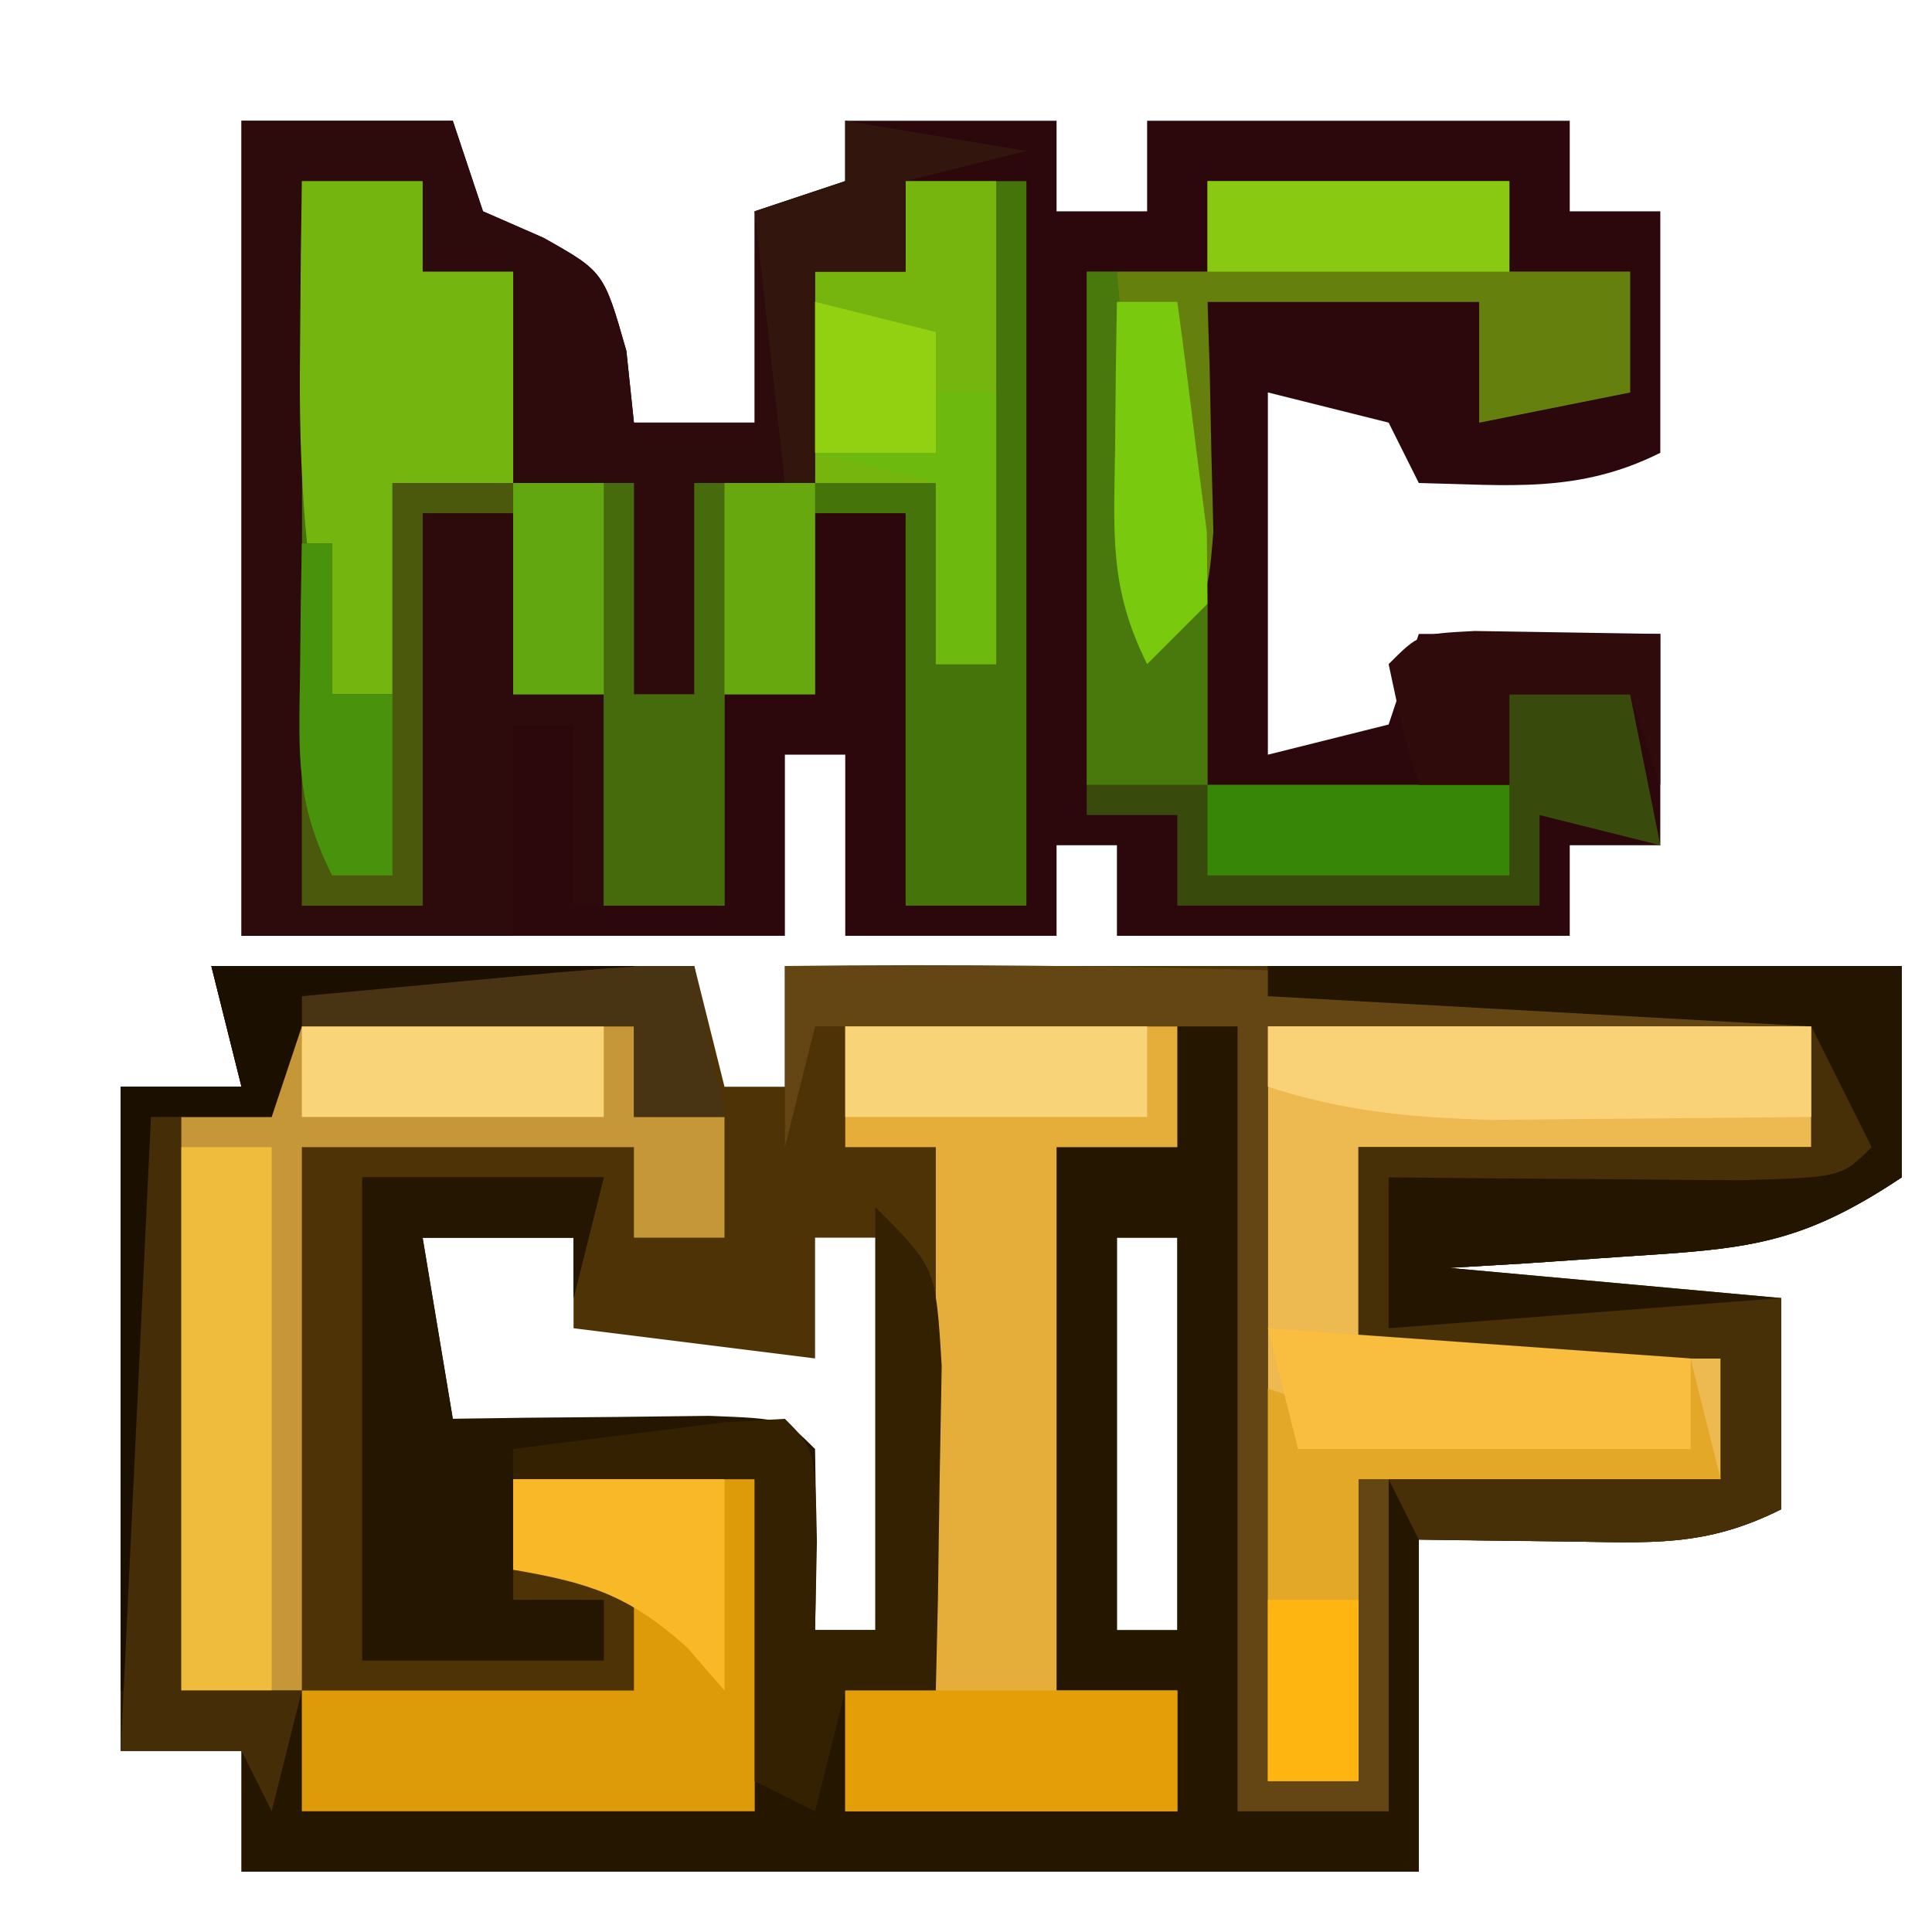 <?xml version="1.0" encoding="UTF-8"?>
<svg version="1.1" xmlns="http://www.w3.org/2000/svg" width="64" height="64">
<path d="M0 0 C5.28 0 10.56 0 16 0 C16.33 1.32 16.66 2.64 17 4 C17.66 4 18.32 4 19 4 C19 2.68 19 1.36 19 0 C31.21 0 43.42 0 56 0 C56 2.31 56 4.62 56 7 C52.596 9.27 50.835 9.365 46.812 9.625 C45.726 9.7 44.639 9.775 43.52 9.852 C42.272 9.925 42.272 9.925 41 10 C46.445 10.495 46.445 10.495 52 11 C52 13.31 52 15.62 52 18 C49.475 19.262 47.688 19.099 44.875 19.062 C43.266 19.042 41.657 19.021 40 19 C40 22.63 40 26.26 40 30 C27.13 30 14.26 30 1 30 C1 28.68 1 27.36 1 26 C-0.32 26 -1.64 26 -3 26 C-3 18.74 -3 11.48 -3 4 C-1.68 4 -0.36 4 1 4 C0.67 2.68 0.34 1.36 0 0 Z M7 9 C7 13.29 7 17.58 7 22 C7.33 22 7.66 22 8 22 C8 19.69 8 17.38 8 15 C11.63 15.33 15.26 15.66 19 16 C19.33 17.98 19.66 19.96 20 22 C20.66 22 21.32 22 22 22 C22 17.71 22 13.42 22 9 C21.34 9 20.68 9 20 9 C20 10.32 20 11.64 20 13 C17.36 12.67 14.72 12.34 12 12 C12 11.01 12 10.02 12 9 C10.35 9 8.7 9 7 9 Z M30 9 C30 13.29 30 17.58 30 22 C30.66 22 31.32 22 32 22 C32 17.71 32 13.42 32 9 C31.34 9 30.68 9 30 9 Z " fill="#4D3305" transform="translate(7,32)"/>
<path d="M0 0 C2.31 0 4.62 0 7 0 C7.33 0.99 7.66 1.98 8 3 C8.66 3.289 9.32 3.578 10 3.875 C12 5 12 5 12.75 7.625 C12.874 8.801 12.874 8.801 13 10 C14.32 10 15.64 10 17 10 C17 7.69 17 5.38 17 3 C17.99 2.67 18.98 2.34 20 2 C20 1.34 20 0.68 20 0 C22.31 0 24.62 0 27 0 C27 0.99 27 1.98 27 3 C27.99 3 28.98 3 30 3 C30 2.01 30 1.02 30 0 C34.62 0 39.24 0 44 0 C44 0.99 44 1.98 44 3 C44.99 3 45.98 3 47 3 C47 5.64 47 8.28 47 11 C44.291 12.354 41.991 12.065 39 12 C38.505 11.01 38.505 11.01 38 10 C36.68 9.67 35.36 9.34 34 9 C34 12.96 34 16.92 34 21 C35.32 20.67 36.64 20.34 38 20 C38.495 18.515 38.495 18.515 39 17 C41.64 17 44.28 17 47 17 C47 19.31 47 21.62 47 24 C46.01 24 45.02 24 44 24 C44 24.99 44 25.98 44 27 C39.05 27 34.1 27 29 27 C29 26.01 29 25.02 29 24 C28.34 24 27.68 24 27 24 C27 24.99 27 25.98 27 27 C24.69 27 22.38 27 20 27 C20 25.02 20 23.04 20 21 C19.34 21 18.68 21 18 21 C18 22.98 18 24.96 18 27 C12.06 27 6.12 27 0 27 C0 18.09 0 9.18 0 0 Z " fill="#2C070C" transform="translate(8,4)"/>
<path d="M0 0 C4.62 0 9.24 0 14 0 C14 0.33 14 0.66 14 1 C8.555 1.495 8.555 1.495 3 2 C2.67 2.99 2.34 3.98 2 5 C1.01 5 0.02 5 -1 5 C-1 11.27 -1 17.54 -1 24 C0.32 24 1.64 24 3 24 C3 25.32 3 26.64 3 28 C7.95 28 12.9 28 18 28 C18 24.37 18 20.74 18 17 C15.36 17 12.72 17 10 17 C10 18.32 10 19.64 10 21 C10.99 21 11.98 21 13 21 C13 21.66 13 22.32 13 23 C10.36 23 7.72 23 5 23 C5 17.72 5 12.44 5 7 C7.64 7 10.28 7 13 7 C12.67 8.32 12.34 9.64 12 11 C12 10.34 12 9.68 12 9 C10.35 9 8.7 9 7 9 C7.33 10.98 7.66 12.96 8 15 C8.782 14.988 9.565 14.977 10.371 14.965 C11.383 14.956 12.395 14.947 13.438 14.938 C14.447 14.926 15.456 14.914 16.496 14.902 C19 15 19 15 20 16 C20.041 18 20.043 20 20 22 C20.66 22 21.32 22 22 22 C22 17.38 22 12.76 22 8 C24 10 24 10 24.195 13.258 C24.172 14.534 24.149 15.81 24.125 17.125 C24.107 18.406 24.089 19.688 24.07 21.008 C24.047 21.995 24.024 22.983 24 24 C23.01 24 22.02 24 21 24 C21 25.32 21 26.64 21 28 C24.63 28 28.26 28 32 28 C32 26.68 32 25.36 32 24 C30.68 24 29.36 24 28 24 C28 18.06 28 12.12 28 6 C29.32 6 30.64 6 32 6 C32 4.68 32 3.36 32 2 C32.66 2 33.32 2 34 2 C34 10.58 34 19.16 34 28 C35.65 28 37.3 28 39 28 C39 24.37 39 20.74 39 17 C42.63 17 46.26 17 50 17 C50 15.68 50 14.36 50 13 C46.04 13 42.08 13 38 13 C38 10.69 38 8.38 38 6 C42.95 6 47.9 6 53 6 C53 4.35 53 2.7 53 1 C47.06 1 41.12 1 35 1 C35 0.67 35 0.34 35 0 C41.93 0 48.86 0 56 0 C56 2.31 56 4.62 56 7 C52.596 9.27 50.835 9.365 46.812 9.625 C45.726 9.7 44.639 9.775 43.52 9.852 C42.272 9.925 42.272 9.925 41 10 C46.445 10.495 46.445 10.495 52 11 C52 13.31 52 15.62 52 18 C49.475 19.262 47.688 19.099 44.875 19.062 C43.266 19.042 41.657 19.021 40 19 C40 22.63 40 26.26 40 30 C27.13 30 14.26 30 1 30 C1 28.68 1 27.36 1 26 C-0.32 26 -1.64 26 -3 26 C-3 18.74 -3 11.48 -3 4 C-1.68 4 -0.36 4 1 4 C0.67 2.68 0.34 1.36 0 0 Z M30 9 C30 13.29 30 17.58 30 22 C30.66 22 31.32 22 32 22 C32 17.71 32 13.42 32 9 C31.34 9 30.68 9 30 9 Z " fill="#251600" transform="translate(7,32)"/>
<path d="M0 0 C1.32 0 2.64 0 4 0 C4 0.99 4 1.98 4 3 C4.99 3 5.98 3 7 3 C7 5.31 7 7.62 7 10 C8.32 10 9.64 10 11 10 C11 12.31 11 14.62 11 17 C11.66 17 12.32 17 13 17 C13 14.69 13 12.38 13 10 C14.32 10 15.64 10 17 10 C17 7.69 17 5.38 17 3 C17.99 3 18.98 3 20 3 C20 2.01 20 1.02 20 0 C21.32 0 22.64 0 24 0 C24 7.92 24 15.84 24 24 C22.68 24 21.36 24 20 24 C20 19.71 20 15.42 20 11 C19.01 11 18.02 11 17 11 C17 12.98 17 14.96 17 17 C16.01 17 15.02 17 14 17 C14 19.31 14 21.62 14 24 C12.68 24 11.36 24 10 24 C10 21.69 10 19.38 10 17 C9.01 17 8.02 17 7 17 C7 15.02 7 13.04 7 11 C6.01 11 5.02 11 4 11 C4 15.29 4 19.58 4 24 C2.68 24 1.36 24 0 24 C0 16.08 0 8.16 0 0 Z " fill="#45740B" transform="translate(10,6)"/>
<path d="M0 0 C2.31 0 4.62 0 7 0 C7.33 0.99 7.66 1.98 8 3 C8.66 3.289 9.32 3.578 10 3.875 C12 5 12 5 12.75 7.625 C12.874 8.801 12.874 8.801 13 10 C14.32 10 15.64 10 17 10 C17 7.69 17 5.38 17 3 C17.99 2.67 18.98 2.34 20 2 C20 1.34 20 0.68 20 0 C22.97 0.495 22.97 0.495 26 1 C24.68 1.33 23.36 1.66 22 2 C22 2.99 22 3.98 22 5 C21.01 5 20.02 5 19 5 C19 7.31 19 9.62 19 12 C17.68 12 16.36 12 15 12 C15 14.31 15 16.62 15 19 C14.34 19 13.68 19 13 19 C13 16.69 13 14.38 13 12 C11.68 12 10.36 12 9 12 C9 9.69 9 7.38 9 5 C8.01 5 7.02 5 6 5 C6 4.01 6 3.02 6 2 C4.68 2 3.36 2 2 2 C2 9.92 2 17.84 2 26 C3.32 26 4.64 26 6 26 C6 21.71 6 17.42 6 13 C6.99 13 7.98 13 9 13 C9 14.98 9 16.96 9 19 C9.99 19 10.98 19 12 19 C12 21.31 12 23.62 12 26 C11.67 26 11.34 26 11 26 C11 24.02 11 22.04 11 20 C10.34 20 9.68 20 9 20 C9 22.31 9 24.62 9 27 C6.03 27 3.06 27 0 27 C0 18.09 0 9.18 0 0 Z " fill="#2D0A0C" transform="translate(8,4)"/>
<path d="M0 0 C3.3 0 6.6 0 10 0 C10 0.99 10 1.98 10 3 C11.32 3 12.64 3 14 3 C14 4.32 14 5.64 14 7 C12.35 7.33 10.7 7.66 9 8 C9 6.68 9 5.36 9 4 C6.03 4 3.06 4 0 4 C0 9.28 0 14.56 0 20 C3.3 20 6.6 20 10 20 C10 19.01 10 18.02 10 17 C11.32 17 12.64 17 14 17 C14.33 18.65 14.66 20.3 15 22 C13.68 21.67 12.36 21.34 11 21 C11 21.99 11 22.98 11 24 C7.04 24 3.08 24 -1 24 C-1 23.01 -1 22.02 -1 21 C-1.99 21 -2.98 21 -4 21 C-4 15.06 -4 9.12 -4 3 C-2.68 3 -1.36 3 0 3 C0 2.01 0 1.02 0 0 Z " fill="#394B0C" transform="translate(40,6)"/>
<path d="M0 0 C5.94 0 11.88 0 18 0 C18 1.32 18 2.64 18 4 C13.05 4 8.1 4 3 4 C3 6.31 3 8.62 3 11 C6.96 11 10.92 11 15 11 C15 12.32 15 13.64 15 15 C11.04 15 7.08 15 3 15 C3 18.3 3 21.6 3 25 C2.01 25 1.02 25 0 25 C0 16.75 0 8.5 0 0 Z " fill="#ECBA50" transform="translate(42,34)"/>
<path d="M0 0 C3.63 0 7.26 0 11 0 C11 1.32 11 2.64 11 4 C9.68 4 8.36 4 7 4 C7 9.94 7 15.88 7 22 C8.32 22 9.64 22 11 22 C11 23.32 11 24.64 11 26 C7.37 26 3.74 26 0 26 C0 24.68 0 23.36 0 22 C0.99 22 1.98 22 3 22 C3 16.06 3 10.12 3 4 C2.01 4 1.02 4 0 4 C0 2.68 0 1.36 0 0 Z " fill="#E5AE3B" transform="translate(28,34)"/>
<path d="M0 0 C3.96 0 7.92 0 12 0 C12 0.99 12 1.98 12 3 C12.99 3 13.98 3 15 3 C15 4.32 15 5.64 15 7 C14.01 7 13.02 7 12 7 C12 6.01 12 5.02 12 4 C8.37 4 4.74 4 1 4 C1 9.94 1 15.88 1 22 C-0.32 22 -1.64 22 -3 22 C-3 15.73 -3 9.46 -3 3 C-2.01 3 -1.02 3 0 3 C0 2.01 0 1.02 0 0 Z " fill="#C59739" transform="translate(9,34)"/>
<path d="M0 0 C2.64 0 5.28 0 8 0 C8 3.63 8 7.26 8 11 C3.05 11 -1.9 11 -7 11 C-7 9.68 -7 8.36 -7 7 C-3.37 7 0.26 7 4 7 C4 5.68 4 4.36 4 3 C2.68 3 1.36 3 0 3 C0 2.01 0 1.02 0 0 Z " fill="#DE9B09" transform="translate(17,49)"/>
<path d="M0 0 C3.3 0 6.6 0 10 0 C10 0.99 10 1.98 10 3 C11.32 3 12.64 3 14 3 C14 4.32 14 5.64 14 7 C12.35 7.33 10.7 7.66 9 8 C9 6.68 9 5.36 9 4 C6.03 4 3.06 4 0 4 C0.023 4.699 0.046 5.397 0.07 6.117 C0.088 7.027 0.106 7.937 0.125 8.875 C0.148 9.78 0.171 10.685 0.195 11.617 C0 14 0 14 -2 16 C-3.322 13.355 -3.097 11.322 -3.062 8.375 C-3.053 7.372 -3.044 6.369 -3.035 5.336 C-3.024 4.565 -3.012 3.794 -3 3 C-2.01 3 -1.02 3 0 3 C0 2.01 0 1.02 0 0 Z " fill="#65800D" transform="translate(40,6)"/>
<path d="M0 0 C11.375 -0.139 22.649 0.264 34 1 C34 1.33 34 1.66 34 2 C28.06 2 22.12 2 16 2 C16 10.25 16 18.5 16 27 C16.99 27 17.98 27 19 27 C19 23.7 19 20.4 19 17 C19.33 17 19.66 17 20 17 C20 20.63 20 24.26 20 28 C18.35 28 16.7 28 15 28 C15 19.42 15 10.84 15 2 C10.38 2 5.76 2 1 2 C0.67 3.32 0.34 4.64 0 6 C0 4.02 0 2.04 0 0 Z " fill="#634613" transform="translate(26,32)"/>
<path d="M0 0 C6.93 0 13.86 0 21 0 C21 2.31 21 4.62 21 7 C17.596 9.27 15.835 9.365 11.812 9.625 C10.726 9.7 9.639 9.775 8.52 9.852 C7.272 9.925 7.272 9.925 6 10 C8.97 10.33 11.94 10.66 15 11 C15 11.33 15 11.66 15 12 C11.37 12 7.74 12 4 12 C4 10.35 4 8.7 4 7 C8.95 6.67 13.9 6.34 19 6 C18.67 4.68 18.34 3.36 18 2 C12.06 1.67 6.12 1.34 0 1 C0 0.67 0 0.34 0 0 Z " fill="#241500" transform="translate(42,32)"/>
<path d="M0 0 C1.32 0 2.64 0 4 0 C4 0.99 4 1.98 4 3 C4.99 3 5.98 3 7 3 C7 5.31 7 7.62 7 10 C5.68 10 4.36 10 3 10 C3 12.31 3 14.62 3 17 C2.34 17 1.68 17 1 17 C0.096 13.163 -0.106 9.625 -0.062 5.688 C-0.053 4.619 -0.044 3.55 -0.035 2.449 C-0.024 1.641 -0.012 0.833 0 0 Z " fill="#75B50F" transform="translate(10,6)"/>
<path d="M0 0 C2.64 0 5.28 0 8 0 C7.67 1.32 7.34 2.64 7 4 C7 3.34 7 2.68 7 2 C5.35 2 3.7 2 2 2 C2.33 3.98 2.66 5.96 3 8 C5.97 8 8.94 8 12 8 C12 8.33 12 8.66 12 9 C9.69 9 7.38 9 5 9 C5 10.65 5 12.3 5 14 C5.99 14 6.98 14 8 14 C8 14.66 8 15.32 8 16 C5.36 16 2.72 16 0 16 C0 10.72 0 5.44 0 0 Z " fill="#241600" transform="translate(12,39)"/>
<path d="M0 0 C0.66 1.32 1.32 2.64 2 4 C1 5 1 5 -2.379 5.098 C-3.773 5.091 -5.168 5.079 -6.562 5.062 C-7.273 5.058 -7.984 5.053 -8.717 5.049 C-10.478 5.037 -12.239 5.019 -14 5 C-14 6.65 -14 8.3 -14 10 C-7.565 9.505 -7.565 9.505 -1 9 C-1 11.31 -1 13.62 -1 16 C-3.525 17.262 -5.312 17.099 -8.125 17.062 C-9.035 17.053 -9.945 17.044 -10.883 17.035 C-11.931 17.018 -11.931 17.018 -13 17 C-13.33 16.34 -13.66 15.68 -14 15 C-10.37 15 -6.74 15 -3 15 C-3 13.68 -3 12.36 -3 11 C-6.96 11 -10.92 11 -15 11 C-15 8.69 -15 6.38 -15 4 C-10.05 4 -5.1 4 0 4 C0 2.68 0 1.36 0 0 Z " fill="#473008" transform="translate(60,34)"/>
<path d="M0 0 C2 2 2 2 2.195 5.258 C2.161 7.172 2.161 7.172 2.125 9.125 C2.107 10.406 2.089 11.688 2.07 13.008 C2.047 13.995 2.024 14.983 2 16 C1.01 16 0.02 16 -1 16 C-1.33 17.32 -1.66 18.64 -2 20 C-2.66 19.67 -3.32 19.34 -4 19 C-4 15.7 -4 12.4 -4 9 C-6.64 9 -9.28 9 -12 9 C-12 8.67 -12 8.34 -12 8 C-10.522 7.806 -9.042 7.62 -7.562 7.438 C-6.739 7.333 -5.915 7.229 -5.066 7.121 C-4.044 7.061 -4.044 7.061 -3 7 C-2 8 -2 8 -1.938 11.062 C-1.958 12.032 -1.979 13.001 -2 14 C-1.34 14 -0.68 14 0 14 C0 9.38 0 4.76 0 0 Z " fill="#332102" transform="translate(29,40)"/>
<path d="M0 0 C2.31 0 4.62 0 7 0 C7 2.31 7 4.62 7 7 C6.01 7 5.02 7 4 7 C4 5.02 4 3.04 4 1 C3.01 1 2.02 1 1 1 C1 5.29 1 9.58 1 14 C-0.32 14 -1.64 14 -3 14 C-3 10.04 -3 6.08 -3 2 C-2.67 2 -2.34 2 -2 2 C-2 3.65 -2 5.3 -2 7 C-1.34 7 -0.68 7 0 7 C0 4.69 0 2.38 0 0 Z " fill="#4A590B" transform="translate(13,16)"/>
<path d="M0 0 C0.99 0 1.98 0 3 0 C3 5.28 3 10.56 3 16 C2.34 16 1.68 16 1 16 C1 14.02 1 12.04 1 10 C-0.32 10 -1.64 10 -3 10 C-3 7.69 -3 5.38 -3 3 C-2.01 3 -1.02 3 0 3 C0 2.01 0 1.02 0 0 Z " fill="#75B50E" transform="translate(30,6)"/>
<path d="M0 0 C0.99 0 1.98 0 3 0 C3 5.94 3 11.88 3 18 C2.01 18 1.02 18 0 18 C0 12.06 0 6.12 0 0 Z " fill="#F0BC3D" transform="translate(6,38)"/>
<path d="M0 0 C0.33 1.32 0.66 2.64 1 4 C-2.96 4 -6.92 4 -11 4 C-11 7.3 -11 10.6 -11 14 C-11.99 14 -12.98 14 -14 14 C-14 9.71 -14 5.42 -14 1 C-13.01 1.33 -12.02 1.66 -11 2 C-9.108 2.222 -7.211 2.406 -5.312 2.562 C-4.319 2.646 -3.325 2.73 -2.301 2.816 C-1.162 2.907 -1.162 2.907 0 3 C0 2.01 0 1.02 0 0 Z " fill="#E4A829" transform="translate(56,45)"/>
<path d="M0 0 C5.94 0 11.88 0 18 0 C18 0.99 18 1.98 18 3 C15.75 3.027 13.5 3.046 11.25 3.062 C9.997 3.074 8.744 3.086 7.453 3.098 C4.715 3.02 2.581 2.828 0 2 C0 1.34 0 0.68 0 0 Z " fill="#F9D277" transform="translate(42,34)"/>
<path d="M0 0 C4.62 0 9.24 0 14 0 C14 0.33 14 0.66 14 1 C8.555 1.495 8.555 1.495 3 2 C2.67 2.99 2.34 3.98 2 5 C0.68 5 -0.64 5 -2 5 C-2 11.27 -2 17.54 -2 24 C-2.33 24 -2.66 24 -3 24 C-3 17.4 -3 10.8 -3 4 C-1.68 4 -0.36 4 1 4 C0.67 2.68 0.34 1.36 0 0 Z " fill="#1B0F00" transform="translate(7,32)"/>
<path d="M0 0 C3.63 0 7.26 0 11 0 C11 1.32 11 2.64 11 4 C7.37 4 3.74 4 0 4 C0 2.68 0 1.36 0 0 Z " fill="#E49E07" transform="translate(28,56)"/>
<path d="M0 0 C0.33 0 0.66 0 1 0 C1 2.31 1 4.62 1 7 C1.66 7 2.32 7 3 7 C3 4.69 3 2.38 3 0 C3.33 0 3.66 0 4 0 C4 4.62 4 9.24 4 14 C2.68 14 1.36 14 0 14 C0 9.38 0 4.76 0 0 Z " fill="#456B0C" transform="translate(20,16)"/>
<path d="M0 0 C6.93 0.495 6.93 0.495 14 1 C14 1.99 14 2.98 14 4 C9.71 4 5.42 4 1 4 C0.67 2.68 0.34 1.36 0 0 Z " fill="#F9BD40" transform="translate(42,44)"/>
<path d="M0 0 C0.33 0 0.66 0 1 0 C1.33 3.63 1.66 7.26 2 11 C2.66 11 3.32 11 4 11 C4 12.98 4 14.96 4 17 C2.68 17 1.36 17 0 17 C0 11.39 0 5.78 0 0 Z " fill="#49780C" transform="translate(36,9)"/>
<path d="M0 0 C0.33 0 0.66 0 1 0 C1 6.27 1 12.54 1 19 C2.32 19 3.64 19 5 19 C4.67 20.32 4.34 21.64 4 23 C3.67 22.34 3.34 21.68 3 21 C1.68 21 0.36 21 -1 21 C-0.67 14.07 -0.34 7.14 0 0 Z " fill="#442D07" transform="translate(5,37)"/>
<path d="M0 0 C3.3 0 6.6 0 10 0 C10 0.99 10 1.98 10 3 C6.7 3 3.4 3 0 3 C0 2.01 0 1.02 0 0 Z " fill="#F9D478" transform="translate(10,34)"/>
<path d="M0 0 C3.3 0 6.6 0 10 0 C10 0.99 10 1.98 10 3 C6.7 3 3.4 3 0 3 C0 2.01 0 1.02 0 0 Z " fill="#378608" transform="translate(40,26)"/>
<path d="M0 0 C2.051 0.033 4.102 0.065 6.152 0.098 C6.152 1.748 6.152 3.398 6.152 5.098 C5.822 4.108 5.492 3.118 5.152 2.098 C3.832 2.098 2.512 2.098 1.152 2.098 C1.152 3.088 1.152 4.078 1.152 5.098 C0.162 5.098 -0.828 5.098 -1.848 5.098 C-2.41 3.16 -2.41 3.16 -2.848 1.098 C-1.848 0.098 -1.848 0.098 0 0 Z " fill="#2F0B0C" transform="translate(48.848,20.902)"/>
<path d="M0 0 C3.3 0 6.6 0 10 0 C10 0.99 10 1.98 10 3 C6.7 3 3.4 3 0 3 C0 2.01 0 1.02 0 0 Z " fill="#89C911" transform="translate(40,6)"/>
<path d="M0 0 C2.31 0 4.62 0 7 0 C7 2.31 7 4.62 7 7 C6.381 6.288 6.381 6.288 5.75 5.562 C3.818 3.837 2.518 3.434 0 3 C0 2.01 0 1.02 0 0 Z " fill="#F9B828" transform="translate(17,49)"/>
<path d="M0 0 C3.3 0 6.6 0 10 0 C10 0.99 10 1.98 10 3 C6.7 3 3.4 3 0 3 C0 2.01 0 1.02 0 0 Z " fill="#F9D378" transform="translate(28,34)"/>
<path d="M0 0 C2.97 0.495 2.97 0.495 6 1 C4.68 1.33 3.36 1.66 2 2 C2 2.99 2 3.98 2 5 C1.01 5 0.02 5 -1 5 C-1 7.31 -1 9.62 -1 12 C-1.33 12 -1.66 12 -2 12 C-2.33 9.03 -2.66 6.06 -3 3 C-2.01 2.67 -1.02 2.34 0 2 C0 1.34 0 0.68 0 0 Z " fill="#32150C" transform="translate(28,4)"/>
<path d="M0 0 C0.33 1.65 0.66 3.3 1 5 C0.01 5 -0.98 5 -2 5 C-2 4.01 -2 3.02 -2 2 C-5.63 2 -9.26 2 -13 2 C-13 1.67 -13 1.34 -13 1 C-11.208 0.832 -9.417 0.666 -7.625 0.5 C-6.627 0.407 -5.63 0.314 -4.602 0.219 C-2 0 -2 0 0 0 Z " fill="#483313" transform="translate(23,32)"/>
<path d="M0 0 C0.66 0 1.32 0 2 0 C2.222 1.623 2.427 3.249 2.625 4.875 C2.741 5.78 2.857 6.685 2.977 7.617 C2.984 8.404 2.992 9.19 3 10 C2.34 10.66 1.68 11.32 1 12 C-0.262 9.475 -0.099 7.688 -0.062 4.875 C-0.053 3.965 -0.044 3.055 -0.035 2.117 C-0.024 1.419 -0.012 0.72 0 0 Z " fill="#79C90E" transform="translate(37,10)"/>
<path d="M0 0 C0.66 0 1.32 0 2 0 C2 2.97 2 5.94 2 9 C1.34 9 0.68 9 0 9 C0 7.02 0 5.04 0 3 C-1.32 2.67 -2.64 2.34 -4 2 C-2.68 2 -1.36 2 0 2 C0 1.34 0 0.68 0 0 Z " fill="#6DB90D" transform="translate(31,13)"/>
<path d="M0 0 C0.99 0 1.98 0 3 0 C3 2.31 3 4.62 3 7 C2.01 7 1.02 7 0 7 C0 4.69 0 2.38 0 0 Z " fill="#62A70F" transform="translate(17,16)"/>
<path d="M0 0 C0.33 0 0.66 0 1 0 C1 1.65 1 3.3 1 5 C1.66 5 2.32 5 3 5 C3 6.98 3 8.96 3 11 C2.34 11 1.68 11 1 11 C-0.203 8.595 -0.101 7.05 -0.062 4.375 C-0.053 3.558 -0.044 2.74 -0.035 1.898 C-0.024 1.272 -0.012 0.645 0 0 Z " fill="#48920C" transform="translate(10,18)"/>
<path d="M0 0 C0.99 0 1.98 0 3 0 C3 2.31 3 4.62 3 7 C2.01 7 1.02 7 0 7 C0 4.69 0 2.38 0 0 Z " fill="#66A80D" transform="translate(24,16)"/>
<path d="M0 0 C1.32 0.33 2.64 0.66 4 1 C4 2.32 4 3.64 4 5 C2.68 5 1.36 5 0 5 C0 3.35 0 1.7 0 0 Z " fill="#92D112" transform="translate(27,10)"/>
<path d="M0 0 C0.99 0 1.98 0 3 0 C3 1.98 3 3.96 3 6 C2.01 6 1.02 6 0 6 C0 4.02 0 2.04 0 0 Z " fill="#FEB511" transform="translate(42,53)"/>
</svg>
